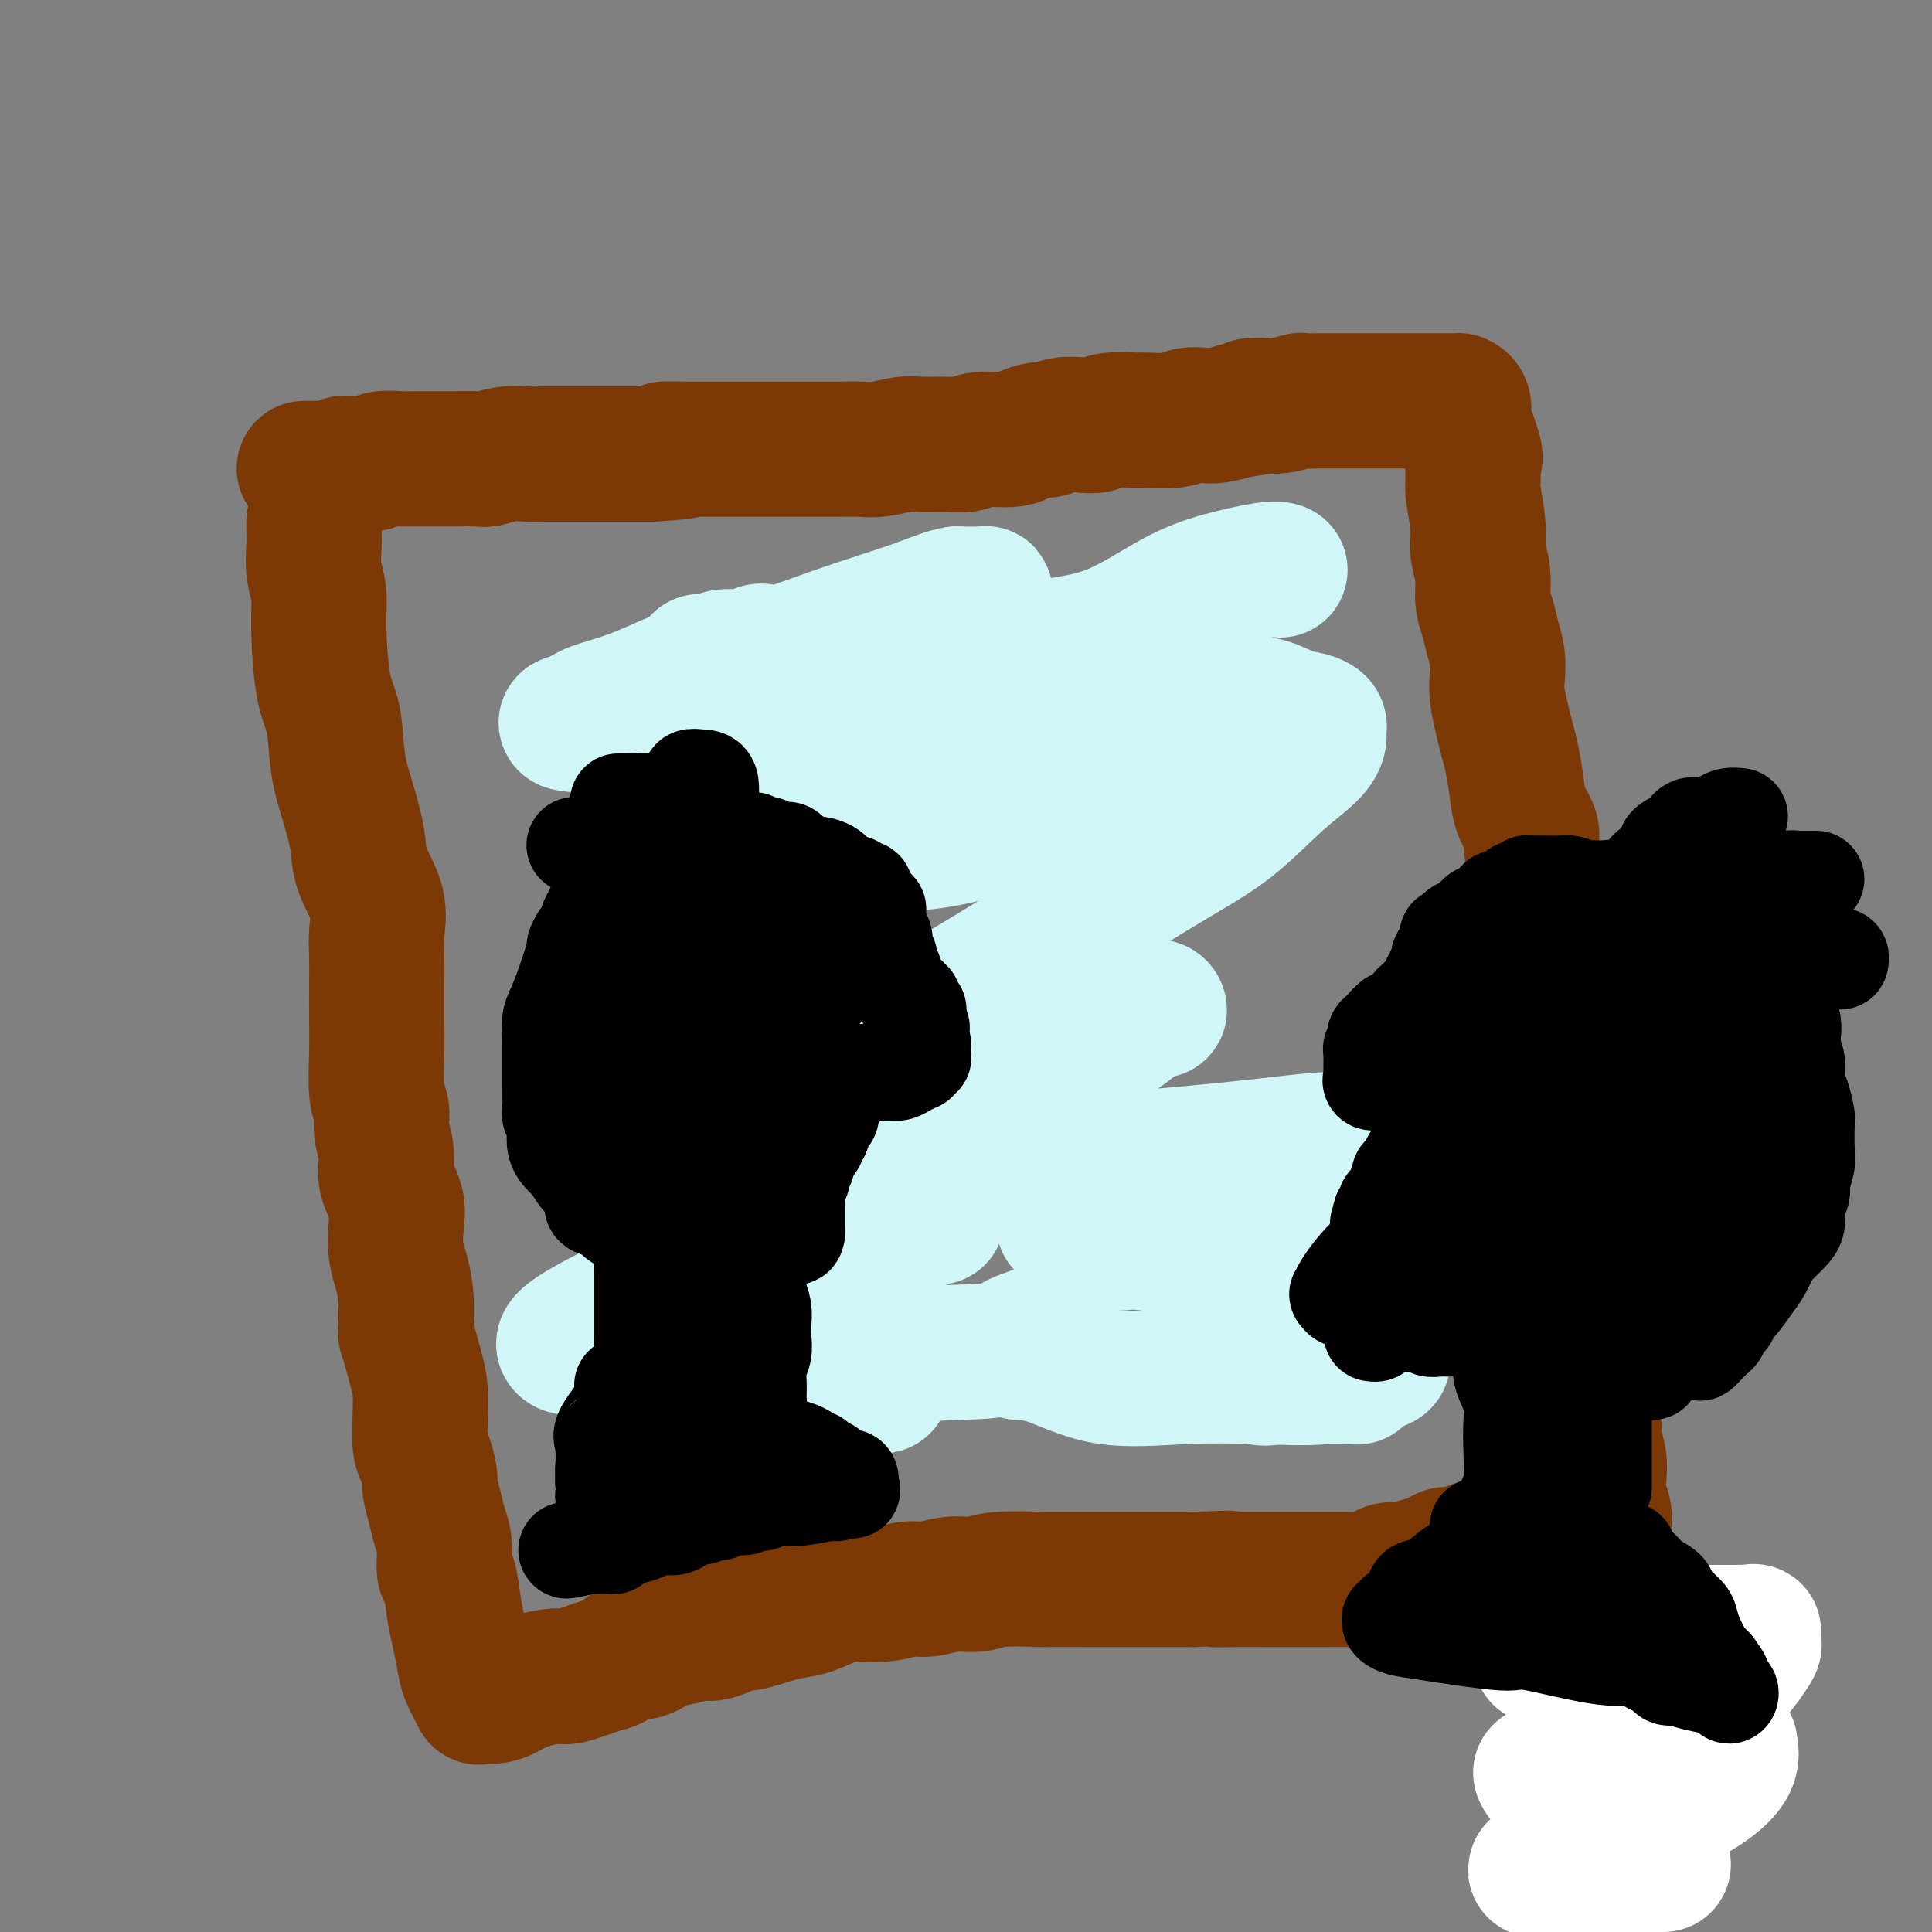 <svg viewBox='0 0 400 400' version='1.1' xmlns='http://www.w3.org/2000/svg' xmlns:xlink='http://www.w3.org/1999/xlink'><rect x="0" y="0" width="400" height="400" fill="#808080" stroke="none"/><g fill='none' stroke='rgb(124,56,5)' stroke-width='28' stroke-linecap='round' stroke-linejoin='round'><path d='M63,97c0.310,0.001 0.619,0.001 1,0c0.381,-0.001 0.832,-0.004 1,0c0.168,0.004 0.052,0.015 0,0c-0.052,-0.015 -0.041,-0.057 1,0c1.041,0.057 3.112,0.212 4,0c0.888,-0.212 0.592,-0.793 1,-1c0.408,-0.207 1.521,-0.041 2,0c0.479,0.041 0.326,-0.041 1,0c0.674,0.041 2.175,0.207 3,0c0.825,-0.207 0.974,-0.788 2,-1c1.026,-0.212 2.928,-0.057 4,0c1.072,0.057 1.314,0.015 2,0c0.686,-0.015 1.817,-0.003 3,0c1.183,0.003 2.420,-0.003 3,0c0.580,0.003 0.503,0.015 2,0c1.497,-0.015 4.567,-0.057 6,0c1.433,0.057 1.229,0.211 2,0c0.771,-0.211 2.517,-0.789 4,-1c1.483,-0.211 2.704,-0.057 4,0c1.296,0.057 2.667,0.015 4,0c1.333,-0.015 2.628,-0.004 4,0c1.372,0.004 2.821,0.001 4,0c1.179,-0.001 2.089,-0.000 3,0c0.911,0.000 1.822,0.000 3,0c1.178,-0.000 2.622,-0.000 4,0c1.378,0.000 2.689,0.000 4,0'/><path d='M135,94c11.609,-0.691 4.632,-0.917 3,-1c-1.632,-0.083 2.080,-0.022 4,0c1.920,0.022 2.049,0.006 3,0c0.951,-0.006 2.725,-0.002 5,0c2.275,0.002 5.052,0.001 7,0c1.948,-0.001 3.066,-0.000 5,0c1.934,0.000 4.683,0.001 6,0c1.317,-0.001 1.202,-0.004 2,0c0.798,0.004 2.508,0.015 4,0c1.492,-0.015 2.765,-0.057 4,0c1.235,0.057 2.432,0.212 4,0c1.568,-0.212 3.508,-0.793 5,-1c1.492,-0.207 2.535,-0.041 4,0c1.465,0.041 3.350,-0.044 5,0c1.650,0.044 3.065,0.218 4,0c0.935,-0.218 1.391,-0.828 3,-1c1.609,-0.172 4.373,0.094 6,0c1.627,-0.094 2.119,-0.547 3,-1c0.881,-0.453 2.151,-0.905 3,-1c0.849,-0.095 1.278,0.167 2,0c0.722,-0.167 1.739,-0.763 3,-1c1.261,-0.237 2.767,-0.116 4,0c1.233,0.116 2.193,0.228 3,0c0.807,-0.228 1.461,-0.797 3,-1c1.539,-0.203 3.963,-0.041 5,0c1.037,0.041 0.689,-0.041 2,0c1.311,0.041 4.282,0.204 6,0c1.718,-0.204 2.182,-0.776 3,-1c0.818,-0.224 1.989,-0.099 3,0c1.011,0.099 1.860,0.171 3,0c1.140,-0.171 2.570,-0.586 4,-1'/><path d='M256,85c9.269,-1.305 4.442,-1.068 3,-1c-1.442,0.068 0.500,-0.034 2,0c1.500,0.034 2.556,0.205 4,0c1.444,-0.205 3.275,-0.787 4,-1c0.725,-0.213 0.343,-0.057 1,0c0.657,0.057 2.354,0.015 3,0c0.646,-0.015 0.242,-0.004 1,0c0.758,0.004 2.678,0.001 4,0c1.322,-0.001 2.045,-0.000 3,0c0.955,0.000 2.140,0.000 3,0c0.860,-0.000 1.394,-0.000 2,0c0.606,0.000 1.283,0.000 2,0c0.717,-0.000 1.475,-0.000 2,0c0.525,0.000 0.817,0.000 1,0c0.183,-0.000 0.258,-0.000 1,0c0.742,0.000 2.150,0.000 3,0c0.850,-0.000 1.141,-0.000 2,0c0.859,0.000 2.287,0.001 3,0c0.713,-0.001 0.712,-0.006 1,0c0.288,0.006 0.865,0.021 1,0c0.135,-0.021 -0.171,-0.077 0,0c0.171,0.077 0.819,0.289 1,1c0.181,0.711 -0.105,1.922 0,3c0.105,1.078 0.601,2.022 1,3c0.399,0.978 0.699,1.989 1,3'/><path d='M305,93c0.769,2.067 0.191,2.236 0,3c-0.191,0.764 0.005,2.125 0,3c-0.005,0.875 -0.212,1.266 0,3c0.212,1.734 0.845,4.813 1,7c0.155,2.187 -0.166,3.484 0,5c0.166,1.516 0.819,3.251 1,5c0.181,1.749 -0.109,3.510 0,5c0.109,1.490 0.617,2.708 1,4c0.383,1.292 0.642,2.659 1,4c0.358,1.341 0.817,2.655 1,4c0.183,1.345 0.090,2.721 0,4c-0.090,1.279 -0.179,2.463 0,4c0.179,1.537 0.624,3.429 1,5c0.376,1.571 0.683,2.823 1,4c0.317,1.177 0.644,2.281 1,4c0.356,1.719 0.740,4.053 1,6c0.260,1.947 0.396,3.508 1,5c0.604,1.492 1.678,2.915 2,4c0.322,1.085 -0.106,1.831 0,3c0.106,1.169 0.747,2.762 1,4c0.253,1.238 0.119,2.120 0,3c-0.119,0.880 -0.224,1.758 0,3c0.224,1.242 0.777,2.848 1,4c0.223,1.152 0.115,1.848 0,3c-0.115,1.152 -0.237,2.758 0,4c0.237,1.242 0.834,2.120 1,4c0.166,1.880 -0.099,4.761 0,6c0.099,1.239 0.563,0.837 1,2c0.437,1.163 0.849,3.890 1,6c0.151,2.110 0.043,3.603 0,5c-0.043,1.397 -0.022,2.699 0,4'/><path d='M322,223c2.852,20.797 1.481,7.791 1,4c-0.481,-3.791 -0.072,1.633 0,4c0.072,2.367 -0.192,1.675 0,3c0.192,1.325 0.840,4.666 1,6c0.160,1.334 -0.168,0.661 0,1c0.168,0.339 0.834,1.690 1,3c0.166,1.310 -0.167,2.580 0,4c0.167,1.420 0.833,2.991 1,4c0.167,1.009 -0.167,1.456 0,3c0.167,1.544 0.833,4.187 1,6c0.167,1.813 -0.166,2.798 0,4c0.166,1.202 0.829,2.621 1,4c0.171,1.379 -0.151,2.717 0,4c0.151,1.283 0.777,2.511 1,4c0.223,1.489 0.045,3.241 0,5c-0.045,1.759 0.044,3.527 0,5c-0.044,1.473 -0.222,2.651 0,4c0.222,1.349 0.843,2.868 1,4c0.157,1.132 -0.150,1.878 0,3c0.150,1.122 0.758,2.621 1,4c0.242,1.379 0.116,2.639 0,4c-0.116,1.361 -0.224,2.822 0,4c0.224,1.178 0.781,2.073 1,3c0.219,0.927 0.100,1.887 0,3c-0.100,1.113 -0.182,2.378 0,4c0.182,1.622 0.626,3.601 1,5c0.374,1.399 0.678,2.217 1,3c0.322,0.783 0.664,1.529 1,3c0.336,1.471 0.667,3.665 1,5c0.333,1.335 0.666,1.810 1,3c0.334,1.190 0.667,3.095 1,5'/><path d='M338,344c1.111,4.240 0.890,2.838 1,4c0.110,1.162 0.552,4.886 1,7c0.448,2.114 0.904,2.618 1,5c0.096,2.382 -0.166,6.641 0,9c0.166,2.359 0.762,2.817 1,3c0.238,0.183 0.119,0.092 0,0'/><path d='M65,108c-0.008,0.626 -0.017,1.251 0,2c0.017,0.749 0.059,1.620 0,3c-0.059,1.380 -0.219,3.267 0,5c0.219,1.733 0.817,3.311 1,5c0.183,1.689 -0.051,3.487 0,7c0.051,3.513 0.385,8.739 1,12c0.615,3.261 1.510,4.558 2,7c0.490,2.442 0.573,6.031 1,9c0.427,2.969 1.196,5.318 2,8c0.804,2.682 1.641,5.696 2,8c0.359,2.304 0.240,3.899 1,6c0.760,2.101 2.400,4.710 3,7c0.600,2.290 0.161,4.261 0,6c-0.161,1.739 -0.044,3.246 0,5c0.044,1.754 0.016,3.757 0,6c-0.016,2.243 -0.020,4.728 0,7c0.020,2.272 0.062,4.333 0,7c-0.062,2.667 -0.229,5.941 0,8c0.229,2.059 0.853,2.903 1,4c0.147,1.097 -0.185,2.448 0,4c0.185,1.552 0.886,3.304 1,5c0.114,1.696 -0.359,3.337 0,5c0.359,1.663 1.550,3.347 2,5c0.450,1.653 0.159,3.274 0,5c-0.159,1.726 -0.187,3.555 0,5c0.187,1.445 0.589,2.504 1,4c0.411,1.496 0.832,3.427 1,5c0.168,1.573 0.084,2.786 0,4'/><path d='M84,272c0.823,7.663 -0.120,3.821 0,4c0.120,0.179 1.303,4.377 2,7c0.697,2.623 0.909,3.669 1,5c0.091,1.331 0.062,2.946 0,5c-0.062,2.054 -0.157,4.548 0,6c0.157,1.452 0.567,1.862 1,3c0.433,1.138 0.891,3.005 1,4c0.109,0.995 -0.129,1.118 0,2c0.129,0.882 0.626,2.522 1,4c0.374,1.478 0.625,2.793 1,4c0.375,1.207 0.874,2.306 1,4c0.126,1.694 -0.121,3.983 0,5c0.121,1.017 0.608,0.763 1,2c0.392,1.237 0.687,3.964 1,6c0.313,2.036 0.644,3.379 1,5c0.356,1.621 0.738,3.520 1,5c0.262,1.480 0.404,2.542 1,4c0.596,1.458 1.646,3.313 2,4c0.354,0.687 0.012,0.205 0,0c-0.012,-0.205 0.304,-0.132 1,0c0.696,0.132 1.770,0.323 3,0c1.230,-0.323 2.615,-1.162 4,-2'/><path d='M107,349c1.639,-0.467 1.737,-0.634 3,-1c1.263,-0.366 3.693,-0.929 5,-1c1.307,-0.071 1.493,0.351 3,0c1.507,-0.351 4.335,-1.474 6,-2c1.665,-0.526 2.167,-0.455 3,-1c0.833,-0.545 1.998,-1.705 3,-2c1.002,-0.295 1.840,0.277 3,0c1.160,-0.277 2.641,-1.403 4,-2c1.359,-0.597 2.597,-0.666 4,-1c1.403,-0.334 2.973,-0.934 4,-1c1.027,-0.066 1.512,0.401 3,0c1.488,-0.401 3.981,-1.669 5,-2c1.019,-0.331 0.566,0.275 2,0c1.434,-0.275 4.757,-1.432 7,-2c2.243,-0.568 3.408,-0.549 5,-1c1.592,-0.451 3.611,-1.374 5,-2c1.389,-0.626 2.148,-0.956 4,-1c1.852,-0.044 4.796,0.200 7,0c2.204,-0.200 3.670,-0.842 5,-1c1.330,-0.158 2.526,0.168 4,0c1.474,-0.168 3.225,-0.830 5,-1c1.775,-0.170 3.573,0.150 5,0c1.427,-0.150 2.481,-0.772 5,-1c2.519,-0.228 6.501,-0.061 8,0c1.499,0.061 0.514,0.016 2,0c1.486,-0.016 5.443,-0.004 8,0c2.557,0.004 3.713,0.001 5,0c1.287,-0.001 2.706,-0.000 4,0c1.294,0.000 2.464,0.000 4,0c1.536,-0.000 3.439,-0.000 5,0c1.561,0.000 2.781,0.000 4,0'/><path d='M247,327c11.942,-0.464 6.296,-0.124 5,0c-1.296,0.124 1.758,0.033 4,0c2.242,-0.033 3.670,-0.009 5,0c1.330,0.009 2.560,0.002 4,0c1.440,-0.002 3.088,0.000 5,0c1.912,-0.000 4.088,-0.003 5,0c0.912,0.003 0.560,0.011 1,0c0.440,-0.011 1.672,-0.040 3,0c1.328,0.040 2.750,0.150 4,0c1.250,-0.150 2.326,-0.560 3,-1c0.674,-0.440 0.947,-0.910 2,-1c1.053,-0.090 2.886,0.201 4,0c1.114,-0.201 1.508,-0.894 2,-1c0.492,-0.106 1.080,0.374 2,0c0.920,-0.374 2.172,-1.603 3,-2c0.828,-0.397 1.233,0.038 2,0c0.767,-0.038 1.897,-0.550 3,-1c1.103,-0.450 2.178,-0.838 3,-1c0.822,-0.162 1.390,-0.099 2,0c0.610,0.099 1.263,0.233 2,0c0.737,-0.233 1.559,-0.833 2,-1c0.441,-0.167 0.502,0.099 1,0c0.498,-0.099 1.432,-0.562 2,-1c0.568,-0.438 0.769,-0.849 1,-1c0.231,-0.151 0.493,-0.040 1,0c0.507,0.040 1.260,0.011 2,0c0.740,-0.011 1.469,-0.003 2,0c0.531,0.003 0.866,0.001 1,0c0.134,-0.001 0.067,-0.000 0,0'/></g>
<g fill='none' stroke='rgb(255,255,255)' stroke-width='28' stroke-linecap='round' stroke-linejoin='round'><path d='M319,343c-0.294,-0.449 -0.589,-0.898 0,-1c0.589,-0.102 2.060,0.145 3,0c0.940,-0.145 1.347,-0.680 2,-1c0.653,-0.320 1.550,-0.426 3,-1c1.450,-0.574 3.453,-1.618 6,-2c2.547,-0.382 5.639,-0.102 8,0c2.361,0.102 3.992,0.025 7,0c3.008,-0.025 7.394,0.000 10,0c2.606,-0.000 3.432,-0.027 4,0c0.568,0.027 0.879,0.107 1,0c0.121,-0.107 0.054,-0.402 0,0c-0.054,0.402 -0.094,1.499 0,2c0.094,0.501 0.322,0.404 0,1c-0.322,0.596 -1.194,1.885 -2,3c-0.806,1.115 -1.546,2.056 -3,3c-1.454,0.944 -3.623,1.891 -5,3c-1.377,1.109 -1.964,2.381 -5,4c-3.036,1.619 -8.521,3.586 -12,5c-3.479,1.414 -4.952,2.274 -7,3c-2.048,0.726 -4.673,1.318 -6,2c-1.327,0.682 -1.357,1.453 -2,2c-0.643,0.547 -1.898,0.871 -2,1c-0.102,0.129 0.949,0.065 2,0'/><path d='M321,367c-3.862,1.878 -0.019,0.072 3,-1c3.019,-1.072 5.212,-1.411 8,-2c2.788,-0.589 6.172,-1.429 9,-2c2.828,-0.571 5.101,-0.874 8,-1c2.899,-0.126 6.423,-0.074 8,0c1.577,0.074 1.205,0.171 1,0c-0.205,-0.171 -0.245,-0.608 0,0c0.245,0.608 0.774,2.263 0,4c-0.774,1.737 -2.851,3.558 -5,5c-2.149,1.442 -4.369,2.505 -7,4c-2.631,1.495 -5.672,3.421 -9,5c-3.328,1.579 -6.944,2.812 -10,4c-3.056,1.188 -5.553,2.332 -7,3c-1.447,0.668 -1.844,0.858 -2,1c-0.156,0.142 -0.069,0.234 1,0c1.069,-0.234 3.122,-0.795 4,-1c0.878,-0.205 0.580,-0.055 1,0c0.420,0.055 1.557,0.015 3,0c1.443,-0.015 3.191,-0.004 5,0c1.809,0.004 3.679,0.001 6,0c2.321,-0.001 5.092,-0.000 6,0c0.908,0.000 -0.046,0.000 -1,0'/><path d='M343,386c3.071,-0.238 -0.750,-0.833 -4,0c-3.250,0.833 -5.929,3.095 -7,4c-1.071,0.905 -0.536,0.452 0,0'/></g>
<g fill='none' stroke='rgb(208,246,247)' stroke-width='28' stroke-linecap='round' stroke-linejoin='round'><path d='M265,118c-0.469,-0.157 -0.938,-0.314 -3,0c-2.062,0.314 -5.717,1.099 -9,2c-3.283,0.901 -6.194,1.919 -10,4c-3.806,2.081 -8.507,5.224 -13,7c-4.493,1.776 -8.779,2.185 -13,3c-4.221,0.815 -8.379,2.035 -12,3c-3.621,0.965 -6.706,1.673 -10,2c-3.294,0.327 -6.797,0.271 -10,1c-3.203,0.729 -6.107,2.241 -9,3c-2.893,0.759 -5.775,0.764 -8,1c-2.225,0.236 -3.794,0.704 -5,1c-1.206,0.296 -2.051,0.420 -3,1c-0.949,0.580 -2.003,1.616 -3,2c-0.997,0.384 -1.939,0.117 -3,0c-1.061,-0.117 -2.242,-0.083 -3,0c-0.758,0.083 -1.094,0.216 -1,0c0.094,-0.216 0.616,-0.779 1,-1c0.384,-0.221 0.628,-0.098 3,-1c2.372,-0.902 6.873,-2.828 11,-5c4.127,-2.172 7.881,-4.589 11,-6c3.119,-1.411 5.602,-1.817 8,-3c2.398,-1.183 4.709,-3.144 7,-4c2.291,-0.856 4.561,-0.608 6,-1c1.439,-0.392 2.046,-1.426 3,-2c0.954,-0.574 2.256,-0.690 3,-1c0.744,-0.310 0.931,-0.814 1,-1c0.069,-0.186 0.020,-0.053 -1,0c-1.020,0.053 -3.010,0.027 -5,0'/><path d='M198,123c-2.107,0.298 -4.874,1.544 -9,3c-4.126,1.456 -9.611,3.122 -15,5c-5.389,1.878 -10.681,3.968 -15,5c-4.319,1.032 -7.666,1.004 -10,1c-2.334,-0.004 -3.656,0.014 -4,0c-0.344,-0.014 0.289,-0.060 1,0c0.711,0.060 1.501,0.225 2,0c0.499,-0.225 0.707,-0.842 2,-1c1.293,-0.158 3.673,0.143 5,0c1.327,-0.143 1.603,-0.729 2,-1c0.397,-0.271 0.914,-0.228 1,0c0.086,0.228 -0.259,0.641 -1,1c-0.741,0.359 -1.876,0.663 -4,1c-2.124,0.337 -5.235,0.706 -9,2c-3.765,1.294 -8.183,3.513 -12,5c-3.817,1.487 -7.033,2.241 -9,3c-1.967,0.759 -2.684,1.523 -4,2c-1.316,0.477 -3.233,0.666 0,1c3.233,0.334 11.614,0.811 18,1c6.386,0.189 10.778,0.089 17,0c6.222,-0.089 14.276,-0.167 22,0c7.724,0.167 15.119,0.581 22,1c6.881,0.419 13.246,0.844 18,1c4.754,0.156 7.895,0.042 10,0c2.105,-0.042 3.173,-0.012 3,0c-0.173,0.012 -1.586,0.006 -3,0'/><path d='M226,153c-1.038,-0.022 -2.132,-0.077 -6,0c-3.868,0.077 -10.511,0.285 -15,0c-4.489,-0.285 -6.823,-1.063 -17,0c-10.177,1.063 -28.195,3.966 -35,5c-6.805,1.034 -2.396,0.200 -1,0c1.396,-0.200 -0.222,0.234 2,0c2.222,-0.234 8.285,-1.135 13,-2c4.715,-0.865 8.081,-1.693 13,-2c4.919,-0.307 11.392,-0.093 17,0c5.608,0.093 10.351,0.063 15,0c4.649,-0.063 9.205,-0.161 12,0c2.795,0.161 3.828,0.581 4,1c0.172,0.419 -0.516,0.839 0,1c0.516,0.161 2.236,0.065 0,1c-2.236,0.935 -8.430,2.902 -15,5c-6.570,2.098 -13.518,4.327 -19,6c-5.482,1.673 -9.499,2.788 -13,4c-3.501,1.212 -6.486,2.520 -8,3c-1.514,0.480 -1.556,0.134 -1,0c0.556,-0.134 1.710,-0.054 3,0c1.290,0.054 2.718,0.083 6,0c3.282,-0.083 8.420,-0.278 13,-1c4.580,-0.722 8.603,-1.972 13,-3c4.397,-1.028 9.167,-1.834 13,-3c3.833,-1.166 6.728,-2.692 9,-4c2.272,-1.308 3.921,-2.397 5,-3c1.079,-0.603 1.588,-0.718 2,-1c0.412,-0.282 0.726,-0.730 1,-1c0.274,-0.270 0.507,-0.363 1,-1c0.493,-0.637 1.247,-1.819 2,-3'/><path d='M240,155c3.539,-2.431 2.387,-2.010 3,-2c0.613,0.010 2.990,-0.392 4,-1c1.010,-0.608 0.652,-1.421 1,-2c0.348,-0.579 1.401,-0.925 2,-1c0.599,-0.075 0.742,0.120 1,0c0.258,-0.120 0.630,-0.556 1,-1c0.370,-0.444 0.738,-0.897 1,-1c0.262,-0.103 0.419,0.143 1,0c0.581,-0.143 1.585,-0.676 3,-1c1.415,-0.324 3.241,-0.438 5,0c1.759,0.438 3.452,1.427 5,2c1.548,0.573 2.951,0.730 4,1c1.049,0.270 1.743,0.654 2,1c0.257,0.346 0.078,0.654 0,1c-0.078,0.346 -0.056,0.730 0,1c0.056,0.270 0.145,0.427 0,1c-0.145,0.573 -0.522,1.563 -2,3c-1.478,1.437 -4.055,3.323 -7,6c-2.945,2.677 -6.257,6.147 -10,9c-3.743,2.853 -7.917,5.088 -16,10c-8.083,4.912 -20.075,12.500 -29,18c-8.925,5.500 -14.781,8.914 -21,12c-6.219,3.086 -12.800,5.846 -17,8c-4.200,2.154 -6.020,3.701 -8,5c-1.980,1.299 -4.122,2.348 -5,3c-0.878,0.652 -0.493,0.907 0,1c0.493,0.093 1.094,0.025 2,0c0.906,-0.025 2.116,-0.007 4,0c1.884,0.007 4.442,0.004 7,0'/><path d='M171,228c9.486,-2.159 26.700,-8.055 36,-11c9.300,-2.945 10.686,-2.937 14,-4c3.314,-1.063 8.558,-3.195 12,-4c3.442,-0.805 5.083,-0.281 6,0c0.917,0.281 1.110,0.319 1,0c-0.110,-0.319 -0.522,-0.994 -2,0c-1.478,0.994 -4.022,3.657 -8,6c-3.978,2.343 -9.390,4.365 -14,7c-4.610,2.635 -8.416,5.883 -12,9c-3.584,3.117 -6.944,6.102 -9,8c-2.056,1.898 -2.808,2.710 -3,3c-0.192,0.290 0.177,0.060 1,0c0.823,-0.060 2.100,0.051 6,0c3.900,-0.051 10.421,-0.263 21,-1c10.579,-0.737 25.214,-1.997 35,-3c9.786,-1.003 14.724,-1.747 19,-2c4.276,-0.253 7.891,-0.013 10,0c2.109,0.013 2.712,-0.199 3,0c0.288,0.199 0.259,0.809 0,1c-0.259,0.191 -0.750,-0.036 -4,1c-3.250,1.036 -9.260,3.334 -16,5c-6.740,1.666 -14.210,2.700 -21,4c-6.790,1.300 -12.902,2.867 -17,4c-4.098,1.133 -6.183,1.830 -7,2c-0.817,0.170 -0.365,-0.189 -1,0c-0.635,0.189 -2.356,0.927 3,0c5.356,-0.927 17.788,-3.519 26,-5c8.212,-1.481 12.203,-1.852 16,-2c3.797,-0.148 7.398,-0.074 11,0'/><path d='M277,246c9.342,-1.088 5.196,-0.309 5,0c-0.196,0.309 3.557,0.146 -1,1c-4.557,0.854 -17.424,2.725 -26,4c-8.576,1.275 -12.859,1.955 -16,3c-3.141,1.045 -5.138,2.454 -6,3c-0.862,0.546 -0.590,0.227 -1,0c-0.410,-0.227 -1.504,-0.363 2,0c3.504,0.363 11.605,1.226 18,2c6.395,0.774 11.083,1.459 14,2c2.917,0.541 4.064,0.937 5,1c0.936,0.063 1.659,-0.207 2,0c0.341,0.207 0.298,0.890 0,1c-0.298,0.110 -0.850,-0.352 -3,0c-2.150,0.352 -5.899,1.517 -9,3c-3.101,1.483 -5.554,3.283 -7,5c-1.446,1.717 -1.886,3.350 -3,5c-1.114,1.650 -2.901,3.318 -1,5c1.901,1.682 7.490,3.380 10,4c2.510,0.620 1.941,0.163 5,0c3.059,-0.163 9.746,-0.033 13,0c3.254,0.033 3.073,-0.033 3,0c-0.073,0.033 -0.040,0.163 0,0c0.040,-0.163 0.088,-0.621 0,-1c-0.088,-0.379 -0.311,-0.680 0,-1c0.311,-0.320 1.155,-0.660 2,-1'/><path d='M283,282c0.713,-0.676 1.495,-0.867 2,-1c0.505,-0.133 0.733,-0.207 1,0c0.267,0.207 0.572,0.695 0,1c-0.572,0.305 -2.020,0.425 -4,1c-1.980,0.575 -4.492,1.604 -8,2c-3.508,0.396 -8.012,0.160 -13,0c-4.988,-0.160 -10.461,-0.242 -16,0c-5.539,0.242 -11.146,0.808 -16,0c-4.854,-0.808 -8.956,-2.990 -12,-4c-3.044,-1.010 -5.029,-0.849 -6,-1c-0.971,-0.151 -0.926,-0.614 -1,-1c-0.074,-0.386 -0.267,-0.695 0,-1c0.267,-0.305 0.994,-0.607 2,-1c1.006,-0.393 2.290,-0.876 3,-1c0.710,-0.124 0.846,0.112 1,0c0.154,-0.112 0.326,-0.573 -1,0c-1.326,0.573 -4.151,2.181 -7,3c-2.849,0.819 -5.724,0.849 -10,1c-4.276,0.151 -9.953,0.422 -15,1c-5.047,0.578 -9.462,1.464 -13,2c-3.538,0.536 -6.197,0.721 -8,1c-1.803,0.279 -2.751,0.650 -3,1c-0.249,0.350 0.200,0.679 0,1c-0.200,0.321 -1.051,0.636 1,1c2.051,0.364 7.003,0.778 10,1c2.997,0.222 4.038,0.252 6,0c1.962,-0.252 4.846,-0.786 6,-1c1.154,-0.214 0.577,-0.107 0,0'/><path d='M185,278c-3.219,0.423 -6.438,0.847 -9,1c-2.562,0.153 -4.466,0.036 -9,0c-4.534,-0.036 -11.696,0.008 -19,0c-7.304,-0.008 -14.750,-0.068 -20,0c-5.250,0.068 -8.304,0.263 -10,0c-1.696,-0.263 -2.034,-0.982 1,-3c3.034,-2.018 9.440,-5.333 16,-8c6.560,-2.667 13.274,-4.687 20,-7c6.726,-2.313 13.462,-4.921 19,-6c5.538,-1.079 9.876,-0.629 13,-1c3.124,-0.371 5.033,-1.561 6,-2c0.967,-0.439 0.990,-0.125 1,0c0.010,0.125 0.005,0.063 0,0'/></g>
<g fill='none' stroke='rgb(0,0,0)' stroke-width='20' stroke-linecap='round' stroke-linejoin='round'><path d='M300,275c-0.372,0.008 -0.744,0.016 -1,0c-0.256,-0.016 -0.396,-0.057 -1,0c-0.604,0.057 -1.672,0.211 -2,0c-0.328,-0.211 0.085,-0.789 0,-1c-0.085,-0.211 -0.667,-0.057 -1,0c-0.333,0.057 -0.418,0.015 -1,0c-0.582,-0.015 -1.662,-0.004 -2,0c-0.338,0.004 0.064,0.001 0,0c-0.064,-0.001 -0.596,-0.000 -1,0c-0.404,0.000 -0.682,0.000 -1,0c-0.318,-0.000 -0.676,0.000 -1,0c-0.324,-0.000 -0.612,-0.001 -1,0c-0.388,0.001 -0.875,0.003 -1,0c-0.125,-0.003 0.111,-0.011 0,0c-0.111,0.011 -0.569,0.041 -1,0c-0.431,-0.041 -0.834,-0.155 -1,0c-0.166,0.155 -0.096,0.578 0,1c0.096,0.422 0.218,0.845 0,1c-0.218,0.155 -0.777,0.044 -1,0c-0.223,-0.044 -0.112,-0.022 0,0'/><path d='M332,184c0.055,-0.002 0.110,-0.004 0,0c-0.110,0.004 -0.384,0.015 -1,0c-0.616,-0.015 -1.572,-0.057 -2,0c-0.428,0.057 -0.328,0.211 -1,0c-0.672,-0.211 -2.116,-0.788 -3,-1c-0.884,-0.212 -1.206,-0.058 -2,0c-0.794,0.058 -2.058,0.019 -3,0c-0.942,-0.019 -1.562,-0.020 -2,0c-0.438,0.020 -0.695,0.061 -1,0c-0.305,-0.061 -0.658,-0.222 -1,0c-0.342,0.222 -0.674,0.829 -1,1c-0.326,0.171 -0.648,-0.094 -1,0c-0.352,0.094 -0.735,0.546 -1,1c-0.265,0.454 -0.414,0.909 -1,1c-0.586,0.091 -1.610,-0.182 -2,0c-0.390,0.182 -0.146,0.820 0,1c0.146,0.180 0.194,-0.096 0,0c-0.194,0.096 -0.631,0.566 -1,1c-0.369,0.434 -0.672,0.832 -1,1c-0.328,0.168 -0.683,0.105 -1,0c-0.317,-0.105 -0.596,-0.253 -1,0c-0.404,0.253 -0.934,0.908 -1,1c-0.066,0.092 0.333,-0.377 0,0c-0.333,0.377 -1.397,1.602 -2,2c-0.603,0.398 -0.744,-0.029 -1,0c-0.256,0.029 -0.628,0.515 -1,1'/><path d='M301,193c-2.492,1.499 -0.723,0.247 0,0c0.723,-0.247 0.400,0.511 0,1c-0.400,0.489 -0.877,0.707 -1,1c-0.123,0.293 0.107,0.659 0,1c-0.107,0.341 -0.551,0.656 -1,1c-0.449,0.344 -0.904,0.718 -1,1c-0.096,0.282 0.166,0.471 0,1c-0.166,0.529 -0.762,1.399 -1,2c-0.238,0.601 -0.119,0.935 0,1c0.119,0.065 0.239,-0.137 0,0c-0.239,0.137 -0.837,0.614 -1,1c-0.163,0.386 0.110,0.681 0,1c-0.110,0.319 -0.603,0.663 -1,1c-0.397,0.337 -0.698,0.669 -1,1c-0.302,0.331 -0.606,0.662 -1,1c-0.394,0.338 -0.879,0.683 -1,1c-0.121,0.317 0.121,0.606 0,1c-0.121,0.394 -0.606,0.894 -1,1c-0.394,0.106 -0.697,-0.182 -1,0c-0.303,0.182 -0.607,0.832 -1,1c-0.393,0.168 -0.875,-0.147 -1,0c-0.125,0.147 0.107,0.756 0,1c-0.107,0.244 -0.554,0.122 -1,0'/><path d='M287,212c-2.045,3.122 -0.156,1.428 0,1c0.156,-0.428 -1.421,0.411 -2,1c-0.579,0.589 -0.159,0.928 0,1c0.159,0.072 0.057,-0.121 0,0c-0.057,0.121 -0.068,0.558 0,1c0.068,0.442 0.214,0.891 0,1c-0.214,0.109 -0.790,-0.122 -1,0c-0.210,0.122 -0.056,0.596 0,1c0.056,0.404 0.013,0.739 0,1c-0.013,0.261 0.003,0.448 0,1c-0.003,0.552 -0.026,1.469 0,2c0.026,0.531 0.101,0.677 0,1c-0.101,0.323 -0.378,0.822 0,1c0.378,0.178 1.411,0.034 2,0c0.589,-0.034 0.735,0.044 1,0c0.265,-0.044 0.648,-0.208 1,0c0.352,0.208 0.672,0.787 1,1c0.328,0.213 0.662,0.060 1,0c0.338,-0.060 0.678,-0.026 1,0c0.322,0.026 0.625,0.046 1,0c0.375,-0.046 0.821,-0.156 1,0c0.179,0.156 0.089,0.578 0,1'/><path d='M293,226c1.327,0.930 0.145,1.754 0,2c-0.145,0.246 0.746,-0.085 1,0c0.254,0.085 -0.128,0.585 0,1c0.128,0.415 0.766,0.745 1,1c0.234,0.255 0.063,0.437 0,1c-0.063,0.563 -0.020,1.508 0,2c0.020,0.492 0.017,0.531 0,1c-0.017,0.469 -0.047,1.368 0,2c0.047,0.632 0.170,0.996 0,1c-0.170,0.004 -0.635,-0.354 -1,0c-0.365,0.354 -0.632,1.418 -1,2c-0.368,0.582 -0.838,0.681 -1,1c-0.162,0.319 -0.015,0.859 0,1c0.015,0.141 -0.100,-0.117 0,0c0.100,0.117 0.415,0.610 0,1c-0.415,0.390 -1.562,0.678 -2,1c-0.438,0.322 -0.169,0.678 0,1c0.169,0.322 0.237,0.611 0,1c-0.237,0.389 -0.781,0.879 -1,1c-0.219,0.121 -0.115,-0.126 0,0c0.115,0.126 0.241,0.626 0,1c-0.241,0.374 -0.848,0.621 -1,1c-0.152,0.379 0.152,0.889 0,1c-0.152,0.111 -0.759,-0.177 -1,0c-0.241,0.177 -0.116,0.821 0,1c0.116,0.179 0.224,-0.106 0,0c-0.224,0.106 -0.778,0.602 -1,1c-0.222,0.398 -0.111,0.699 0,1'/><path d='M286,252c-1.393,2.659 -0.376,1.307 0,1c0.376,-0.307 0.112,0.432 0,1c-0.112,0.568 -0.071,0.964 0,1c0.071,0.036 0.172,-0.287 0,0c-0.172,0.287 -0.617,1.186 -1,2c-0.383,0.814 -0.705,1.543 -1,2c-0.295,0.457 -0.563,0.643 -1,1c-0.437,0.357 -1.043,0.884 -2,2c-0.957,1.116 -2.265,2.819 -3,4c-0.735,1.181 -0.899,1.840 -1,2c-0.101,0.160 -0.141,-0.177 0,0c0.141,0.177 0.464,0.870 1,1c0.536,0.130 1.286,-0.301 2,0c0.714,0.301 1.391,1.334 3,2c1.609,0.666 4.149,0.966 6,1c1.851,0.034 3.012,-0.197 4,0c0.988,0.197 1.804,0.823 3,1c1.196,0.177 2.771,-0.093 4,0c1.229,0.093 2.113,0.551 3,1c0.887,0.449 1.777,0.890 2,1c0.223,0.110 -0.222,-0.111 0,0c0.222,0.111 1.111,0.556 2,1'/><path d='M307,276c4.639,1.099 1.737,0.346 1,0c-0.737,-0.346 0.691,-0.286 2,0c1.309,0.286 2.500,0.797 3,1c0.500,0.203 0.310,0.096 1,0c0.690,-0.096 2.260,-0.182 3,0c0.740,0.182 0.650,0.631 1,1c0.350,0.369 1.139,0.658 2,1c0.861,0.342 1.795,0.736 3,1c1.205,0.264 2.680,0.396 4,1c1.320,0.604 2.483,1.678 4,2c1.517,0.322 3.386,-0.110 5,0c1.614,0.110 2.973,0.760 4,1c1.027,0.240 1.722,0.068 2,0c0.278,-0.068 0.139,-0.034 0,0'/><path d='M333,184c0.292,-0.120 0.584,-0.240 1,0c0.416,0.240 0.955,0.838 2,1c1.045,0.162 2.595,-0.114 4,0c1.405,0.114 2.666,0.616 5,1c2.334,0.384 5.742,0.649 8,1c2.258,0.351 3.366,0.788 5,2c1.634,1.212 3.794,3.199 5,4c1.206,0.801 1.459,0.415 2,1c0.541,0.585 1.370,2.141 2,3c0.630,0.859 1.063,1.023 1,2c-0.063,0.977 -0.620,2.769 0,5c0.620,2.231 2.418,4.903 3,7c0.582,2.097 -0.050,3.620 0,5c0.050,1.380 0.784,2.618 1,4c0.216,1.382 -0.086,2.909 0,4c0.086,1.091 0.560,1.746 1,3c0.440,1.254 0.846,3.106 1,4c0.154,0.894 0.056,0.830 0,2c-0.056,1.170 -0.071,3.574 0,5c0.071,1.426 0.229,1.874 0,3c-0.229,1.126 -0.846,2.931 -1,4c-0.154,1.069 0.155,1.403 0,2c-0.155,0.597 -0.775,1.458 -1,2c-0.225,0.542 -0.055,0.767 0,1c0.055,0.233 -0.006,0.475 0,1c0.006,0.525 0.079,1.334 0,2c-0.079,0.666 -0.308,1.190 -1,2c-0.692,0.810 -1.846,1.905 -3,3'/><path d='M368,258c-0.746,0.791 -0.610,0.267 -1,1c-0.390,0.733 -1.305,2.721 -2,4c-0.695,1.279 -1.170,1.847 -2,3c-0.830,1.153 -2.015,2.890 -3,4c-0.985,1.110 -1.769,1.593 -2,2c-0.231,0.407 0.093,0.739 0,1c-0.093,0.261 -0.602,0.451 -1,1c-0.398,0.549 -0.685,1.458 -1,2c-0.315,0.542 -0.659,0.718 -1,1c-0.341,0.282 -0.679,0.670 -1,1c-0.321,0.330 -0.626,0.602 -1,1c-0.374,0.398 -0.818,0.923 -1,1c-0.182,0.077 -0.101,-0.292 0,-1c0.101,-0.708 0.223,-1.753 0,-3c-0.223,-1.247 -0.791,-2.695 -1,-4c-0.209,-1.305 -0.058,-2.468 0,-4c0.058,-1.532 0.021,-3.435 0,-5c-0.021,-1.565 -0.028,-2.792 0,-4c0.028,-1.208 0.091,-2.397 0,-4c-0.091,-1.603 -0.337,-3.619 0,-5c0.337,-1.381 1.256,-2.128 2,-4c0.744,-1.872 1.313,-4.870 2,-7c0.687,-2.130 1.490,-3.394 2,-5c0.510,-1.606 0.725,-3.555 1,-5c0.275,-1.445 0.610,-2.387 1,-3c0.390,-0.613 0.836,-0.896 1,-2c0.164,-1.104 0.047,-3.030 0,-4c-0.047,-0.970 -0.023,-0.985 0,-1'/><path d='M360,219c1.405,-5.682 0.416,-4.388 0,-4c-0.416,0.388 -0.261,-0.130 0,-1c0.261,-0.870 0.627,-2.092 0,-3c-0.627,-0.908 -2.248,-1.503 -3,-2c-0.752,-0.497 -0.634,-0.897 -1,-1c-0.366,-0.103 -1.216,0.089 -2,0c-0.784,-0.089 -1.503,-0.460 -3,0c-1.497,0.460 -3.772,1.749 -5,3c-1.228,1.251 -1.408,2.462 -2,4c-0.592,1.538 -1.594,3.404 -3,5c-1.406,1.596 -3.214,2.924 -4,5c-0.786,2.076 -0.548,4.900 -1,7c-0.452,2.100 -1.593,3.475 -2,5c-0.407,1.525 -0.078,3.199 0,5c0.078,1.801 -0.094,3.727 0,5c0.094,1.273 0.454,1.892 0,3c-0.454,1.108 -1.722,2.703 -2,4c-0.278,1.297 0.434,2.295 0,3c-0.434,0.705 -2.015,1.117 -3,2c-0.985,0.883 -1.373,2.237 -2,3c-0.627,0.763 -1.491,0.936 -2,1c-0.509,0.064 -0.661,0.019 -1,0c-0.339,-0.019 -0.865,-0.013 -1,0c-0.135,0.013 0.122,0.032 0,0c-0.122,-0.032 -0.622,-0.114 -1,0c-0.378,0.114 -0.634,0.426 -1,0c-0.366,-0.426 -0.840,-1.588 -1,-3c-0.160,-1.412 -0.005,-3.072 0,-5c0.005,-1.928 -0.142,-4.122 0,-6c0.142,-1.878 0.571,-3.439 1,-5'/><path d='M321,244c0.384,-3.180 0.844,-3.129 1,-3c0.156,0.129 0.006,0.335 0,0c-0.006,-0.335 0.130,-1.210 0,-1c-0.130,0.210 -0.528,1.506 -1,2c-0.472,0.494 -1.019,0.186 -2,1c-0.981,0.814 -2.395,2.749 -4,4c-1.605,1.251 -3.401,1.819 -5,3c-1.599,1.181 -3.002,2.975 -4,4c-0.998,1.025 -1.592,1.280 -2,2c-0.408,0.720 -0.631,1.905 -1,3c-0.369,1.095 -0.885,2.102 -1,3c-0.115,0.898 0.172,1.689 0,2c-0.172,0.311 -0.803,0.142 -1,0c-0.197,-0.142 0.038,-0.257 0,-1c-0.038,-0.743 -0.351,-2.115 -1,-3c-0.649,-0.885 -1.636,-1.285 -2,-2c-0.364,-0.715 -0.105,-1.745 0,-3c0.105,-1.255 0.056,-2.734 0,-4c-0.056,-1.266 -0.118,-2.319 0,-3c0.118,-0.681 0.416,-0.989 1,-2c0.584,-1.011 1.456,-2.725 2,-4c0.544,-1.275 0.762,-2.113 1,-3c0.238,-0.887 0.497,-1.825 1,-3c0.503,-1.175 1.252,-2.588 2,-4'/><path d='M305,232c1.660,-3.001 2.309,-2.503 3,-3c0.691,-0.497 1.425,-1.988 2,-3c0.575,-1.012 0.991,-1.544 1,-2c0.009,-0.456 -0.390,-0.835 0,-2c0.390,-1.165 1.569,-3.117 2,-4c0.431,-0.883 0.116,-0.698 0,-1c-0.116,-0.302 -0.031,-1.090 0,-2c0.031,-0.910 0.008,-1.942 0,-3c-0.008,-1.058 -0.003,-2.142 0,-3c0.003,-0.858 0.002,-1.491 0,-2c-0.002,-0.509 -0.004,-0.895 0,-1c0.004,-0.105 0.016,0.070 0,0c-0.016,-0.070 -0.060,-0.387 0,-1c0.060,-0.613 0.223,-1.523 1,-2c0.777,-0.477 2.168,-0.520 3,-1c0.832,-0.480 1.103,-1.397 2,-2c0.897,-0.603 2.418,-0.894 4,-1c1.582,-0.106 3.225,-0.028 5,0c1.775,0.028 3.682,0.008 5,0c1.318,-0.008 2.047,-0.002 3,0c0.953,0.002 2.129,0.001 3,0c0.871,-0.001 1.435,-0.000 2,0'/><path d='M341,199c2.825,-0.194 0.887,-0.678 1,0c0.113,0.678 2.277,2.517 3,3c0.723,0.483 0.007,-0.389 0,1c-0.007,1.389 0.697,5.038 1,7c0.303,1.962 0.204,2.238 0,3c-0.204,0.762 -0.514,2.009 -1,3c-0.486,0.991 -1.147,1.726 -2,3c-0.853,1.274 -1.898,3.086 -3,5c-1.102,1.914 -2.261,3.931 -4,6c-1.739,2.069 -4.059,4.189 -6,6c-1.941,1.811 -3.502,3.311 -5,5c-1.498,1.689 -2.931,3.566 -4,5c-1.069,1.434 -1.774,2.424 -2,4c-0.226,1.576 0.027,3.739 0,5c-0.027,1.261 -0.334,1.621 0,2c0.334,0.379 1.310,0.776 2,1c0.690,0.224 1.092,0.277 2,0c0.908,-0.277 2.320,-0.882 4,-3c1.680,-2.118 3.628,-5.750 5,-9c1.372,-3.250 2.167,-6.117 3,-9c0.833,-2.883 1.704,-5.781 2,-9c0.296,-3.219 0.016,-6.760 0,-9c-0.016,-2.240 0.230,-3.178 0,-4c-0.230,-0.822 -0.937,-1.526 -1,-2c-0.063,-0.474 0.518,-0.716 0,-1c-0.518,-0.284 -2.133,-0.609 -3,-1c-0.867,-0.391 -0.985,-0.847 -2,-1c-1.015,-0.153 -2.927,-0.003 -4,0c-1.073,0.003 -1.307,-0.142 -2,0c-0.693,0.142 -1.847,0.571 -3,1'/><path d='M322,211c-3.089,0.254 -3.813,1.388 -4,2c-0.187,0.612 0.161,0.703 0,1c-0.161,0.297 -0.831,0.802 -1,1c-0.169,0.198 0.163,0.090 0,0c-0.163,-0.090 -0.819,-0.161 -1,0c-0.181,0.161 0.115,0.555 0,1c-0.115,0.445 -0.641,0.940 -1,1c-0.359,0.060 -0.550,-0.315 -1,0c-0.450,0.315 -1.158,1.322 -2,2c-0.842,0.678 -1.818,1.028 -3,2c-1.182,0.972 -2.569,2.565 -3,3c-0.431,0.435 0.095,-0.289 0,-1c-0.095,-0.711 -0.811,-1.409 -1,-2c-0.189,-0.591 0.149,-1.076 0,-2c-0.149,-0.924 -0.786,-2.286 -1,-3c-0.214,-0.714 -0.007,-0.780 0,-1c0.007,-0.220 -0.187,-0.595 0,-1c0.187,-0.405 0.755,-0.841 1,-1c0.245,-0.159 0.168,-0.040 1,0c0.832,0.040 2.574,0.000 4,0c1.426,-0.000 2.538,0.038 4,0c1.462,-0.038 3.275,-0.154 5,0c1.725,0.154 3.363,0.577 5,1'/><path d='M324,214c4.221,0.489 5.275,1.212 6,2c0.725,0.788 1.123,1.641 2,2c0.877,0.359 2.235,0.225 3,2c0.765,1.775 0.939,5.460 1,7c0.061,1.540 0.010,0.935 0,2c-0.010,1.065 0.022,3.798 -1,6c-1.022,2.202 -3.096,3.871 -5,6c-1.904,2.129 -3.636,4.717 -5,7c-1.364,2.283 -2.361,4.261 -3,6c-0.639,1.739 -0.922,3.240 -1,4c-0.078,0.760 0.048,0.778 0,1c-0.048,0.222 -0.270,0.648 0,1c0.270,0.352 1.033,0.631 2,1c0.967,0.369 2.138,0.830 3,1c0.862,0.170 1.414,0.051 2,0c0.586,-0.051 1.204,-0.034 2,0c0.796,0.034 1.768,0.086 2,0c0.232,-0.086 -0.278,-0.308 0,-1c0.278,-0.692 1.344,-1.853 2,-3c0.656,-1.147 0.901,-2.279 1,-4c0.099,-1.721 0.051,-4.029 0,-6c-0.051,-1.971 -0.104,-3.604 0,-5c0.104,-1.396 0.364,-2.555 0,-4c-0.364,-1.445 -1.353,-3.174 -2,-4c-0.647,-0.826 -0.950,-0.747 -1,-1c-0.050,-0.253 0.155,-0.839 0,-1c-0.155,-0.161 -0.670,0.101 -1,0c-0.330,-0.101 -0.473,-0.566 -1,-1c-0.527,-0.434 -1.436,-0.838 -2,-1c-0.564,-0.162 -0.782,-0.081 -1,0'/><path d='M327,231c-1.245,-1.389 -0.358,-0.863 0,-1c0.358,-0.137 0.187,-0.939 0,-1c-0.187,-0.061 -0.390,0.618 -2,-1c-1.610,-1.618 -4.627,-5.535 -6,-7c-1.373,-1.465 -1.103,-0.479 -1,0c0.103,0.479 0.038,0.452 0,1c-0.038,0.548 -0.048,1.672 0,3c0.048,1.328 0.155,2.860 0,5c-0.155,2.140 -0.572,4.889 0,7c0.572,2.111 2.132,3.584 3,5c0.868,1.416 1.046,2.776 2,4c0.954,1.224 2.686,2.314 4,3c1.314,0.686 2.209,0.969 4,2c1.791,1.031 4.477,2.809 7,4c2.523,1.191 4.884,1.796 6,2c1.116,0.204 0.989,0.009 1,0c0.011,-0.009 0.161,0.168 1,0c0.839,-0.168 2.369,-0.681 3,-2c0.631,-1.319 0.365,-3.445 1,-5c0.635,-1.555 2.170,-2.538 3,-4c0.830,-1.462 0.954,-3.403 1,-5c0.046,-1.597 0.012,-2.851 0,-4c-0.012,-1.149 -0.003,-2.194 0,-4c0.003,-1.806 0.001,-4.373 0,-6c-0.001,-1.627 -0.000,-2.313 0,-3'/><path d='M354,224c0.131,-3.445 -0.040,-1.057 0,0c0.040,1.057 0.291,0.782 0,2c-0.291,1.218 -1.124,3.928 -2,6c-0.876,2.072 -1.796,3.505 -3,6c-1.204,2.495 -2.691,6.052 -4,9c-1.309,2.948 -2.441,5.286 -3,8c-0.559,2.714 -0.546,5.802 -1,8c-0.454,2.198 -1.375,3.506 -2,5c-0.625,1.494 -0.955,3.175 -1,4c-0.045,0.825 0.196,0.795 0,1c-0.196,0.205 -0.827,0.647 -1,1c-0.173,0.353 0.112,0.619 0,1c-0.112,0.381 -0.622,0.878 -1,1c-0.378,0.122 -0.623,-0.132 -1,0c-0.377,0.132 -0.886,0.651 -1,1c-0.114,0.349 0.166,0.530 0,1c-0.166,0.470 -0.776,1.229 -1,1c-0.224,-0.229 -0.060,-1.445 0,-2c0.060,-0.555 0.016,-0.447 0,-2c-0.016,-1.553 -0.004,-4.767 0,-7c0.004,-2.233 0.001,-3.486 0,-5c-0.001,-1.514 -0.000,-3.290 0,-4c0.000,-0.710 0.000,-0.355 0,0'/><path d='M336,189c-0.097,-0.115 -0.194,-0.230 0,-1c0.194,-0.770 0.680,-2.195 1,-3c0.320,-0.805 0.474,-0.991 1,-1c0.526,-0.009 1.425,0.160 2,0c0.575,-0.160 0.827,-0.648 1,-1c0.173,-0.352 0.266,-0.569 0,-1c-0.266,-0.431 -0.893,-1.076 0,-2c0.893,-0.924 3.306,-2.128 4,-3c0.694,-0.872 -0.330,-1.413 0,-2c0.330,-0.587 2.013,-1.219 3,-2c0.987,-0.781 1.277,-1.712 2,-2c0.723,-0.288 1.879,0.066 3,0c1.121,-0.066 2.208,-0.554 3,-1c0.792,-0.446 1.290,-0.851 2,-1c0.710,-0.149 1.631,-0.043 2,0c0.369,0.043 0.184,0.021 0,0'/><path d='M353,193c1.313,-1.403 2.626,-2.806 4,-4c1.374,-1.194 2.808,-2.180 4,-3c1.192,-0.820 2.140,-1.474 3,-2c0.860,-0.526 1.630,-0.926 2,-1c0.370,-0.074 0.340,0.176 1,0c0.660,-0.176 2.009,-0.779 3,-1c0.991,-0.221 1.625,-0.059 2,0c0.375,0.059 0.492,0.016 1,0c0.508,-0.016 1.406,-0.004 2,0c0.594,0.004 0.884,0.001 1,0c0.116,-0.001 0.058,-0.001 0,0'/><path d='M377,198c0.332,0.002 0.663,0.004 1,0c0.337,-0.004 0.679,-0.015 1,0c0.321,0.015 0.622,0.056 1,0c0.378,-0.056 0.832,-0.207 1,0c0.168,0.207 0.048,0.774 0,1c-0.048,0.226 -0.024,0.113 0,0'/><path d='M308,278c0.344,-0.286 0.688,-0.572 1,0c0.312,0.572 0.591,2.001 1,3c0.409,0.999 0.946,1.567 1,2c0.054,0.433 -0.377,0.731 0,2c0.377,1.269 1.561,3.510 2,5c0.439,1.490 0.131,2.228 0,4c-0.131,1.772 -0.087,4.578 0,7c0.087,2.422 0.216,4.460 0,6c-0.216,1.540 -0.776,2.583 -1,3c-0.224,0.417 -0.112,0.209 0,0'/><path d='M332,284c0.000,-0.177 0.000,-0.355 0,0c0.000,0.355 0.000,1.242 0,2c0.000,0.758 -0.000,1.387 0,3c0.000,1.613 0.000,4.211 0,6c0.000,1.789 0.000,2.770 0,4c0.000,1.230 -0.000,2.708 0,4c0.000,1.292 0.000,2.398 0,3c0.000,0.602 -0.000,0.701 0,1c0.000,0.299 0.000,0.800 0,1c-0.000,0.200 0.000,0.100 0,0'/><path d='M325,309c-0.422,-0.111 -0.844,-0.222 -1,0c-0.156,0.222 -0.044,0.778 0,1c0.044,0.222 0.022,0.111 0,0'/><path d='M156,174c0.863,0.414 1.727,0.828 2,1c0.273,0.172 -0.043,0.101 0,0c0.043,-0.101 0.445,-0.233 1,0c0.555,0.233 1.262,0.832 2,1c0.738,0.168 1.507,-0.095 2,0c0.493,0.095 0.712,0.547 1,1c0.288,0.453 0.647,0.908 1,1c0.353,0.092 0.699,-0.179 1,0c0.301,0.179 0.557,0.809 1,1c0.443,0.191 1.074,-0.055 2,0c0.926,0.055 2.146,0.411 3,1c0.854,0.589 1.343,1.411 2,2c0.657,0.589 1.481,0.945 2,1c0.519,0.055 0.731,-0.193 1,0c0.269,0.193 0.594,0.825 1,1c0.406,0.175 0.892,-0.108 1,0c0.108,0.108 -0.163,0.606 0,1c0.163,0.394 0.761,0.684 1,1c0.239,0.316 0.120,0.658 0,1'/><path d='M180,187c3.647,2.159 0.766,1.058 0,1c-0.766,-0.058 0.583,0.929 1,1c0.417,0.071 -0.098,-0.773 0,0c0.098,0.773 0.810,3.163 1,4c0.190,0.837 -0.142,0.122 0,0c0.142,-0.122 0.756,0.348 1,1c0.244,0.652 0.117,1.484 0,2c-0.117,0.516 -0.224,0.715 0,1c0.224,0.285 0.778,0.655 1,1c0.222,0.345 0.112,0.666 0,1c-0.112,0.334 -0.227,0.681 0,1c0.227,0.319 0.796,0.610 1,1c0.204,0.390 0.044,0.878 0,1c-0.044,0.122 0.027,-0.121 0,0c-0.027,0.121 -0.152,0.607 0,1c0.152,0.393 0.581,0.693 1,1c0.419,0.307 0.829,0.622 1,1c0.171,0.378 0.102,0.818 0,1c-0.102,0.182 -0.239,0.104 0,0c0.239,-0.104 0.852,-0.234 1,0c0.148,0.234 -0.171,0.832 0,1c0.171,0.168 0.830,-0.096 1,0c0.170,0.096 -0.151,0.551 0,1c0.151,0.449 0.772,0.894 1,1c0.228,0.106 0.061,-0.125 0,0c-0.061,0.125 -0.018,0.607 0,1c0.018,0.393 0.009,0.696 0,1'/><path d='M190,211c1.548,3.625 0.419,0.687 0,0c-0.419,-0.687 -0.126,0.877 0,2c0.126,1.123 0.086,1.806 0,2c-0.086,0.194 -0.220,-0.102 0,0c0.220,0.102 0.792,0.601 1,1c0.208,0.399 0.052,0.699 0,1c-0.052,0.301 0.002,0.602 0,1c-0.002,0.398 -0.059,0.894 0,1c0.059,0.106 0.234,-0.178 0,0c-0.234,0.178 -0.876,0.818 -1,1c-0.124,0.182 0.270,-0.095 0,0c-0.270,0.095 -1.202,0.561 -2,1c-0.798,0.439 -1.460,0.850 -2,1c-0.540,0.150 -0.957,0.041 -1,0c-0.043,-0.041 0.287,-0.012 0,0c-0.287,0.012 -1.190,0.006 -2,0c-0.810,-0.006 -1.526,-0.012 -2,0c-0.474,0.012 -0.704,0.042 -1,0c-0.296,-0.042 -0.656,-0.155 -1,0c-0.344,0.155 -0.672,0.577 -1,1'/><path d='M178,223c-2.482,0.995 -2.186,0.984 -2,1c0.186,0.016 0.261,0.060 0,0c-0.261,-0.060 -0.859,-0.224 -1,0c-0.141,0.224 0.173,0.834 0,1c-0.173,0.166 -0.835,-0.113 -1,0c-0.165,0.113 0.166,0.619 0,1c-0.166,0.381 -0.829,0.637 -1,1c-0.171,0.363 0.150,0.831 0,1c-0.150,0.169 -0.772,0.038 -1,0c-0.228,-0.038 -0.064,0.017 0,0c0.064,-0.017 0.028,-0.107 0,0c-0.028,0.107 -0.046,0.410 0,1c0.046,0.590 0.157,1.468 0,2c-0.157,0.532 -0.582,0.720 -1,1c-0.418,0.280 -0.829,0.653 -1,1c-0.171,0.347 -0.102,0.667 0,1c0.102,0.333 0.238,0.678 0,1c-0.238,0.322 -0.851,0.622 -1,1c-0.149,0.378 0.166,0.833 0,1c-0.166,0.167 -0.814,0.045 -1,0c-0.186,-0.045 0.090,-0.013 0,0c-0.090,0.013 -0.545,0.006 -1,0'/><path d='M167,237c-1.697,2.356 -0.440,1.246 0,1c0.440,-0.246 0.061,0.373 0,1c-0.061,0.627 0.194,1.264 0,2c-0.194,0.736 -0.836,1.573 -1,2c-0.164,0.427 0.152,0.444 0,1c-0.152,0.556 -0.772,1.650 -1,2c-0.228,0.350 -0.065,-0.043 0,0c0.065,0.043 0.033,0.521 0,1'/><path d='M165,247c-0.309,1.730 -0.083,1.055 0,1c0.083,-0.055 0.022,0.510 0,1c-0.022,0.490 -0.006,0.905 0,1c0.006,0.095 0.002,-0.129 0,0c-0.002,0.129 -0.000,0.613 0,1c0.000,0.387 0.000,0.678 0,1c-0.000,0.322 -0.000,0.674 0,1c0.000,0.326 0.000,0.626 0,1c-0.000,0.374 -0.000,0.821 0,1c0.000,0.179 0.000,0.089 0,0'/><path d='M165,255c-0.129,1.415 -0.451,0.954 -1,1c-0.549,0.046 -1.326,0.601 -2,1c-0.674,0.399 -1.245,0.643 -2,1c-0.755,0.357 -1.694,0.828 -2,1c-0.306,0.172 0.020,0.046 0,0c-0.020,-0.046 -0.387,-0.012 -1,0c-0.613,0.012 -1.474,0.003 -2,0c-0.526,-0.003 -0.719,-0.001 -1,0c-0.281,0.001 -0.652,0.000 -1,0c-0.348,-0.000 -0.675,-0.000 -1,0c-0.325,0.000 -0.650,0.000 -1,0c-0.350,-0.000 -0.725,-0.000 -1,0c-0.275,0.000 -0.452,0.000 -1,0c-0.548,-0.000 -1.469,-0.000 -2,0c-0.531,0.000 -0.674,0.001 -1,0c-0.326,-0.001 -0.836,-0.003 -1,0c-0.164,0.003 0.018,0.011 0,0c-0.018,-0.011 -0.236,-0.041 -1,0c-0.764,0.041 -2.076,0.155 -3,0c-0.924,-0.155 -1.462,-0.577 -2,-1'/><path d='M139,258c-3.567,-0.085 -2.984,0.201 -3,0c-0.016,-0.201 -0.631,-0.890 -1,-1c-0.369,-0.110 -0.493,0.360 -1,0c-0.507,-0.360 -1.396,-1.549 -2,-2c-0.604,-0.451 -0.922,-0.162 -1,0c-0.078,0.162 0.083,0.198 0,0c-0.083,-0.198 -0.412,-0.630 -1,-1c-0.588,-0.370 -1.436,-0.677 -2,-1c-0.564,-0.323 -0.844,-0.663 -1,-1c-0.156,-0.337 -0.188,-0.671 -1,-1c-0.812,-0.329 -2.405,-0.653 -3,-1c-0.595,-0.347 -0.190,-0.716 0,-1c0.190,-0.284 0.167,-0.482 0,-1c-0.167,-0.518 -0.478,-1.357 -1,-2c-0.522,-0.643 -1.254,-1.092 -2,-2c-0.746,-0.908 -1.507,-2.277 -2,-3c-0.493,-0.723 -0.720,-0.799 -1,-1c-0.280,-0.201 -0.615,-0.525 -1,-1c-0.385,-0.475 -0.821,-1.099 -1,-2c-0.179,-0.901 -0.100,-2.077 0,-3c0.100,-0.923 0.223,-1.593 0,-2c-0.223,-0.407 -0.792,-0.550 -1,-1c-0.208,-0.450 -0.056,-1.208 0,-2c0.056,-0.792 0.015,-1.619 0,-2c-0.015,-0.381 -0.004,-0.318 0,-1c0.004,-0.682 0.001,-2.111 0,-3c-0.001,-0.889 -0.000,-1.239 0,-2c0.000,-0.761 0.000,-1.932 0,-3c-0.000,-1.068 -0.000,-2.034 0,-3'/><path d='M114,215c-0.290,-4.087 -0.016,-2.305 0,-2c0.016,0.305 -0.227,-0.868 0,-2c0.227,-1.132 0.926,-2.224 2,-5c1.074,-2.776 2.525,-7.238 3,-9c0.475,-1.762 -0.026,-0.825 0,-1c0.026,-0.175 0.580,-1.460 1,-2c0.420,-0.540 0.707,-0.333 1,-1c0.293,-0.667 0.593,-2.209 1,-3c0.407,-0.791 0.921,-0.831 1,-1c0.079,-0.169 -0.275,-0.467 0,-1c0.275,-0.533 1.181,-1.300 2,-2c0.819,-0.700 1.553,-1.334 2,-2c0.447,-0.666 0.607,-1.363 1,-2c0.393,-0.637 1.019,-1.213 2,-2c0.981,-0.787 2.316,-1.784 3,-2c0.684,-0.216 0.717,0.348 1,0c0.283,-0.348 0.818,-1.610 2,-2c1.182,-0.390 3.012,0.092 4,0c0.988,-0.092 1.134,-0.757 2,-1c0.866,-0.243 2.452,-0.065 4,0c1.548,0.065 3.058,0.018 4,0c0.942,-0.018 1.316,-0.006 2,0c0.684,0.006 1.678,0.004 2,0c0.322,-0.004 -0.028,-0.012 0,0c0.028,0.012 0.432,0.044 1,0c0.568,-0.044 1.299,-0.164 2,0c0.701,0.164 1.373,0.613 2,1c0.627,0.387 1.209,0.712 2,1c0.791,0.288 1.790,0.539 2,1c0.210,0.461 -0.369,1.132 0,2c0.369,0.868 1.684,1.934 3,3'/><path d='M166,183c1.521,1.203 0.824,0.211 1,1c0.176,0.789 1.225,3.360 2,5c0.775,1.640 1.277,2.350 2,3c0.723,0.650 1.666,1.241 2,2c0.334,0.759 0.059,1.684 0,2c-0.059,0.316 0.100,0.021 0,1c-0.100,0.979 -0.457,3.232 -1,5c-0.543,1.768 -1.272,3.051 -2,4c-0.728,0.949 -1.456,1.564 -2,2c-0.544,0.436 -0.905,0.693 -1,1c-0.095,0.307 0.077,0.663 0,1c-0.077,0.337 -0.403,0.656 -1,1c-0.597,0.344 -1.465,0.712 -2,1c-0.535,0.288 -0.735,0.495 -1,1c-0.265,0.505 -0.593,1.309 -1,2c-0.407,0.691 -0.894,1.268 -1,2c-0.106,0.732 0.168,1.620 0,3c-0.168,1.380 -0.777,3.252 -1,4c-0.223,0.748 -0.060,0.374 0,1c0.060,0.626 0.016,2.253 0,3c-0.016,0.747 -0.004,0.612 0,1c0.004,0.388 0.001,1.297 0,2c-0.001,0.703 -0.000,1.201 0,2c0.000,0.799 0.000,1.900 0,3'/><path d='M160,236c-0.166,3.328 -0.082,2.147 0,2c0.082,-0.147 0.162,0.739 0,1c-0.162,0.261 -0.567,-0.102 -1,0c-0.433,0.102 -0.895,0.668 -1,1c-0.105,0.332 0.145,0.429 0,1c-0.145,0.571 -0.686,1.615 -1,2c-0.314,0.385 -0.399,0.110 -1,0c-0.601,-0.110 -1.716,-0.056 -2,0c-0.284,0.056 0.264,0.113 0,0c-0.264,-0.113 -1.339,-0.398 -3,-1c-1.661,-0.602 -3.909,-1.522 -6,-2c-2.091,-0.478 -4.024,-0.514 -6,-1c-1.976,-0.486 -3.993,-1.421 -5,-2c-1.007,-0.579 -1.002,-0.801 -1,-1c0.002,-0.199 0.001,-0.375 0,-1c-0.001,-0.625 -0.001,-1.698 0,-2c0.001,-0.302 0.003,0.165 0,0c-0.003,-0.165 -0.010,-0.964 0,-2c0.010,-1.036 0.036,-2.308 0,-3c-0.036,-0.692 -0.133,-0.804 1,-2c1.133,-1.196 3.497,-3.476 5,-5c1.503,-1.524 2.144,-2.293 3,-3c0.856,-0.707 1.928,-1.354 3,-2'/><path d='M145,216c2.442,-2.168 2.549,-1.587 3,-2c0.451,-0.413 1.248,-1.819 2,-2c0.752,-0.181 1.458,0.862 3,-1c1.542,-1.862 3.920,-6.630 5,-9c1.080,-2.370 0.864,-2.340 1,-3c0.136,-0.660 0.625,-2.008 1,-3c0.375,-0.992 0.636,-1.628 1,-2c0.364,-0.372 0.831,-0.482 1,-1c0.169,-0.518 0.039,-1.445 0,-2c-0.039,-0.555 0.013,-0.738 0,-1c-0.013,-0.262 -0.092,-0.602 0,-1c0.092,-0.398 0.356,-0.855 0,-1c-0.356,-0.145 -1.331,0.020 -2,0c-0.669,-0.020 -1.032,-0.226 -2,0c-0.968,0.226 -2.542,0.884 -4,1c-1.458,0.116 -2.801,-0.310 -4,0c-1.199,0.310 -2.253,1.357 -3,2c-0.747,0.643 -1.187,0.881 -2,1c-0.813,0.119 -2.000,0.119 -3,1c-1.000,0.881 -1.812,2.641 -2,4c-0.188,1.359 0.248,2.315 0,3c-0.248,0.685 -1.180,1.100 -2,2c-0.820,0.900 -1.526,2.285 -2,4c-0.474,1.715 -0.715,3.759 -1,5c-0.285,1.241 -0.615,1.680 -1,3c-0.385,1.320 -0.824,3.520 -1,5c-0.176,1.480 -0.088,2.240 0,3'/><path d='M133,222c-1.441,4.981 -0.543,2.932 0,3c0.543,0.068 0.732,2.252 1,3c0.268,0.748 0.614,0.060 1,0c0.386,-0.060 0.812,0.509 1,1c0.188,0.491 0.140,0.906 0,1c-0.140,0.094 -0.370,-0.133 0,0c0.370,0.133 1.342,0.625 2,1c0.658,0.375 1.002,0.631 2,1c0.998,0.369 2.648,0.850 4,1c1.352,0.150 2.404,-0.029 4,0c1.596,0.029 3.734,0.268 5,0c1.266,-0.268 1.660,-1.042 2,-2c0.340,-0.958 0.627,-2.101 1,-4c0.373,-1.899 0.832,-4.553 1,-6c0.168,-1.447 0.045,-1.686 0,-2c-0.045,-0.314 -0.013,-0.703 0,-1c0.013,-0.297 0.007,-0.502 0,-1c-0.007,-0.498 -0.016,-1.291 0,-2c0.016,-0.709 0.057,-1.335 0,-2c-0.057,-0.665 -0.211,-1.369 0,-2c0.211,-0.631 0.789,-1.190 1,-2c0.211,-0.810 0.057,-1.871 0,-3c-0.057,-1.129 -0.015,-2.327 0,-3c0.015,-0.673 0.004,-0.819 0,-1c-0.004,-0.181 -0.001,-0.395 0,-1c0.001,-0.605 0.000,-1.601 0,-2c-0.000,-0.399 -0.000,-0.199 0,0'/><path d='M139,182c-0.453,-0.226 -0.906,-0.453 -1,0c-0.094,0.453 0.171,1.585 0,3c-0.171,1.415 -0.777,3.112 -1,4c-0.223,0.888 -0.064,0.968 0,1c0.064,0.032 0.032,0.016 0,0'/><path d='M147,168c-0.003,-0.422 -0.006,-0.845 0,-1c0.006,-0.155 0.022,-0.043 0,0c-0.022,0.043 -0.083,0.015 0,-1c0.083,-1.015 0.310,-3.018 0,-4c-0.310,-0.982 -1.155,-0.944 -2,-1c-0.845,-0.056 -1.689,-0.207 -2,0c-0.311,0.207 -0.089,0.774 0,1c0.089,0.226 0.044,0.113 0,0'/><path d='M143,179c0.121,-0.376 0.243,-0.751 0,-1c-0.243,-0.249 -0.850,-0.371 -1,-1c-0.150,-0.629 0.158,-1.764 0,-2c-0.158,-0.236 -0.782,0.426 -1,0c-0.218,-0.426 -0.030,-1.941 -1,-3c-0.970,-1.059 -3.096,-1.660 -4,-2c-0.904,-0.340 -0.585,-0.417 -1,-1c-0.415,-0.583 -1.564,-1.673 -2,-2c-0.436,-0.327 -0.158,0.109 0,0c0.158,-0.109 0.197,-0.761 0,-1c-0.197,-0.239 -0.631,-0.064 -1,0c-0.369,0.064 -0.673,0.017 -1,0c-0.327,-0.017 -0.675,-0.005 -1,0c-0.325,0.005 -0.626,0.001 -1,0c-0.374,-0.001 -0.821,-0.000 -1,0c-0.179,0.000 -0.089,0.000 0,0'/><path d='M128,178c-0.029,0.277 -0.059,0.554 0,1c0.059,0.446 0.205,1.062 0,1c-0.205,-0.062 -0.763,-0.800 -1,-1c-0.237,-0.200 -0.153,0.139 0,0c0.153,-0.139 0.377,-0.756 0,-1c-0.377,-0.244 -1.353,-0.116 -2,0c-0.647,0.116 -0.965,0.220 -1,0c-0.035,-0.220 0.212,-0.763 0,-1c-0.212,-0.237 -0.884,-0.169 -1,0c-0.116,0.169 0.322,0.437 0,0c-0.322,-0.437 -1.406,-1.581 -2,-2c-0.594,-0.419 -0.698,-0.113 -1,0c-0.302,0.113 -0.800,0.032 -1,0c-0.200,-0.032 -0.100,-0.016 0,0'/><path d='M133,260c0.000,0.178 0.000,0.356 0,1c0.000,0.644 0.000,1.753 0,2c0.000,0.247 0.000,-0.367 0,0c0.000,0.367 0.000,1.717 0,3c0.000,1.283 0.000,2.501 0,4c0.000,1.499 0.000,3.279 0,5c0.000,1.721 0.000,3.382 0,5c0.000,1.618 0.000,3.194 0,4c0.000,0.806 0.000,0.843 0,1c-0.000,0.157 0.000,0.434 0,1c0.000,0.566 0.000,1.422 0,2c0.000,0.578 0.000,0.880 0,1c0.000,0.120 0.000,0.060 0,0'/><path d='M154,260c-0.122,0.476 -0.244,0.952 0,1c0.244,0.048 0.853,-0.332 1,0c0.147,0.332 -0.167,1.376 0,2c0.167,0.624 0.815,0.827 1,1c0.185,0.173 -0.094,0.314 0,1c0.094,0.686 0.562,1.916 1,3c0.438,1.084 0.846,2.023 1,3c0.154,0.977 0.055,1.993 0,3c-0.055,1.007 -0.067,2.003 0,3c0.067,0.997 0.214,1.993 0,3c-0.214,1.007 -0.790,2.026 -1,3c-0.210,0.974 -0.056,1.904 0,3c0.056,1.096 0.013,2.357 0,3c-0.013,0.643 0.005,0.667 0,1c-0.005,0.333 -0.031,0.975 0,1c0.031,0.025 0.120,-0.568 0,-1c-0.120,-0.432 -0.449,-0.704 -1,-1c-0.551,-0.296 -1.324,-0.615 -2,-1c-0.676,-0.385 -1.253,-0.835 -2,-1c-0.747,-0.165 -1.663,-0.044 -2,0c-0.337,0.044 -0.096,0.013 0,0c0.096,-0.013 0.048,-0.006 0,0'/><path d='M142,270c0.002,0.296 0.003,0.591 0,1c-0.003,0.409 -0.011,0.931 0,1c0.011,0.069 0.041,-0.315 0,0c-0.041,0.315 -0.154,1.330 0,2c0.154,0.670 0.576,0.996 1,2c0.424,1.004 0.850,2.686 1,4c0.150,1.314 0.024,2.261 0,3c-0.024,0.739 0.053,1.270 0,2c-0.053,0.730 -0.235,1.660 0,2c0.235,0.340 0.888,0.091 1,0c0.112,-0.091 -0.316,-0.025 -1,0c-0.684,0.025 -1.624,0.007 -2,0c-0.376,-0.007 -0.188,-0.004 0,0'/><path d='M306,316c0.264,0.024 0.528,0.049 2,0c1.472,-0.049 4.152,-0.170 7,0c2.848,0.170 5.862,0.633 8,1c2.138,0.367 3.399,0.638 4,1c0.601,0.362 0.543,0.815 1,1c0.457,0.185 1.431,0.101 2,0c0.569,-0.101 0.734,-0.219 1,0c0.266,0.219 0.635,0.775 1,1c0.365,0.225 0.727,0.119 1,0c0.273,-0.119 0.458,-0.250 1,0c0.542,0.250 1.442,0.882 2,1c0.558,0.118 0.773,-0.277 1,0c0.227,0.277 0.464,1.228 1,2c0.536,0.772 1.369,1.366 2,2c0.631,0.634 1.058,1.310 2,2c0.942,0.690 2.399,1.396 3,2c0.601,0.604 0.346,1.106 1,2c0.654,0.894 2.216,2.180 3,3c0.784,0.820 0.788,1.175 1,2c0.212,0.825 0.630,2.120 1,3c0.370,0.880 0.690,1.346 1,2c0.310,0.654 0.609,1.495 1,2c0.391,0.505 0.875,0.674 1,1c0.125,0.326 -0.107,0.807 0,1c0.107,0.193 0.554,0.096 1,0'/><path d='M355,345c2.956,3.956 0.844,1.844 0,1c-0.844,-0.844 -0.422,-0.422 0,0'/><path d='M307,319c0.087,0.439 0.175,0.878 0,1c-0.175,0.122 -0.611,-0.071 -1,0c-0.389,0.071 -0.729,0.408 -1,1c-0.271,0.592 -0.472,1.438 -1,2c-0.528,0.562 -1.383,0.839 -2,1c-0.617,0.161 -0.995,0.205 -2,1c-1.005,0.795 -2.638,2.342 -4,3c-1.362,0.658 -2.455,0.429 -3,1c-0.545,0.571 -0.542,1.942 -1,3c-0.458,1.058 -1.378,1.803 -2,2c-0.622,0.197 -0.946,-0.154 -1,0c-0.054,0.154 0.162,0.813 0,1c-0.162,0.187 -0.701,-0.099 -1,0c-0.299,0.099 -0.359,0.584 0,1c0.359,0.416 1.138,0.764 2,1c0.862,0.236 1.809,0.358 6,1c4.191,0.642 11.626,1.802 15,2c3.374,0.198 2.687,-0.565 6,0c3.313,0.565 10.627,2.460 15,3c4.373,0.540 5.804,-0.275 7,0c1.196,0.275 2.156,1.641 3,2c0.844,0.359 1.574,-0.288 2,0c0.426,0.288 0.550,1.511 1,2c0.450,0.489 1.225,0.245 2,0'/><path d='M347,347c9.609,1.878 4.132,1.075 3,1c-1.132,-0.075 2.082,0.580 4,1c1.918,0.420 2.541,0.605 3,1c0.459,0.395 0.754,1.001 1,1c0.246,-0.001 0.443,-0.607 0,-1c-0.443,-0.393 -1.524,-0.571 -3,-1c-1.476,-0.429 -3.345,-1.109 -5,-2c-1.655,-0.891 -3.097,-1.994 -5,-3c-1.903,-1.006 -4.268,-1.916 -6,-3c-1.732,-1.084 -2.830,-2.343 -4,-3c-1.170,-0.657 -2.410,-0.712 -3,-1c-0.590,-0.288 -0.529,-0.809 -1,-1c-0.471,-0.191 -1.473,-0.051 -2,0c-0.527,0.051 -0.579,0.014 -1,0c-0.421,-0.014 -1.210,-0.004 -2,0c-0.790,0.004 -1.580,0.001 -3,0c-1.420,-0.001 -3.469,-0.000 -5,0c-1.531,0.000 -2.543,0.000 -4,0c-1.457,-0.000 -3.360,-0.000 -4,0c-0.640,0.000 -0.019,0.000 0,0c0.019,-0.000 -0.566,-0.000 -1,0c-0.434,0.000 -0.717,0.000 -1,0'/><path d='M308,336c-3.190,0.226 -0.667,0.792 0,1c0.667,0.208 -0.524,0.060 -1,0c-0.476,-0.060 -0.238,-0.030 0,0'/><path d='M150,298c0.333,-0.000 0.666,-0.000 1,0c0.334,0.000 0.670,0.000 1,0c0.330,-0.000 0.654,-0.001 1,0c0.346,0.001 0.714,0.003 1,0c0.286,-0.003 0.489,-0.012 1,0c0.511,0.012 1.331,0.044 2,0c0.669,-0.044 1.187,-0.166 2,0c0.813,0.166 1.921,0.618 3,1c1.079,0.382 2.130,0.695 3,1c0.870,0.305 1.558,0.604 2,1c0.442,0.396 0.638,0.890 1,1c0.362,0.110 0.889,-0.164 1,0c0.111,0.164 -0.195,0.766 0,1c0.195,0.234 0.893,0.100 1,0c0.107,-0.100 -0.375,-0.167 0,0c0.375,0.167 1.606,0.567 2,1c0.394,0.433 -0.048,0.900 0,1c0.048,0.100 0.587,-0.165 1,0c0.413,0.165 0.699,0.762 1,1c0.301,0.238 0.617,0.119 1,0c0.383,-0.119 0.835,-0.238 1,0c0.165,0.238 0.044,0.833 0,1c-0.044,0.167 -0.013,-0.095 0,0c0.013,0.095 0.006,0.548 0,1'/><path d='M176,308c1.316,1.173 -0.895,0.104 -2,0c-1.105,-0.104 -1.106,0.757 -1,1c0.106,0.243 0.319,-0.132 -1,0c-1.319,0.132 -4.170,0.771 -6,1c-1.830,0.229 -2.641,0.048 -3,0c-0.359,-0.048 -0.268,0.039 -1,0c-0.732,-0.039 -2.287,-0.202 -3,0c-0.713,0.202 -0.583,0.771 -1,1c-0.417,0.229 -1.379,0.118 -2,0c-0.621,-0.118 -0.899,-0.243 -1,0c-0.101,0.243 -0.023,0.854 -1,1c-0.977,0.146 -3.009,-0.173 -4,0c-0.991,0.173 -0.940,0.839 -1,1c-0.060,0.161 -0.231,-0.182 -1,0c-0.769,0.182 -2.135,0.889 -3,1c-0.865,0.111 -1.230,-0.374 -2,0c-0.770,0.374 -1.945,1.605 -3,2c-1.055,0.395 -1.991,-0.048 -3,0c-1.009,0.048 -2.090,0.587 -3,1c-0.910,0.413 -1.648,0.699 -3,1c-1.352,0.301 -3.319,0.617 -4,1c-0.681,0.383 -0.077,0.835 0,1c0.077,0.165 -0.374,0.044 -1,0c-0.626,-0.044 -1.425,-0.012 -2,0c-0.575,0.012 -0.924,0.003 -1,0c-0.076,-0.003 0.121,-0.001 0,0c-0.121,0.001 -0.561,0.000 -1,0'/><path d='M122,320c-8.612,1.871 -3.141,0.547 -1,0c2.141,-0.547 0.952,-0.319 1,-1c0.048,-0.681 1.333,-2.273 2,-3c0.667,-0.727 0.714,-0.590 1,-1c0.286,-0.410 0.810,-1.369 1,-2c0.190,-0.631 0.047,-0.934 0,-1c-0.047,-0.066 0.001,0.107 0,0c-0.001,-0.107 -0.053,-0.493 0,-1c0.053,-0.507 0.210,-1.136 0,-2c-0.210,-0.864 -0.787,-1.963 -1,-3c-0.213,-1.037 -0.061,-2.010 0,-3c0.061,-0.990 0.030,-1.995 0,-3'/><path d='M125,300c-0.090,-2.427 0.186,-1.996 0,-2c-0.186,-0.004 -0.833,-0.444 0,-2c0.833,-1.556 3.147,-4.226 4,-6c0.853,-1.774 0.244,-2.650 0,-3c-0.244,-0.350 -0.122,-0.175 0,0'/><path d='M145,281c-0.206,0.213 -0.412,0.426 -1,1c-0.588,0.574 -1.558,1.508 -2,2c-0.442,0.492 -0.355,0.541 -1,1c-0.645,0.459 -2.020,1.327 -3,2c-0.980,0.673 -1.564,1.152 -2,2c-0.436,0.848 -0.722,2.066 -1,3c-0.278,0.934 -0.546,1.585 -1,3c-0.454,1.415 -1.092,3.595 -2,5c-0.908,1.405 -2.086,2.035 -3,3c-0.914,0.965 -1.565,2.265 -2,3c-0.435,0.735 -0.653,0.904 -1,1c-0.347,0.096 -0.822,0.118 -1,0c-0.178,-0.118 -0.058,-0.377 0,0c0.058,0.377 0.055,1.391 0,2c-0.055,0.609 -0.163,0.812 0,1c0.163,0.188 0.597,0.362 1,0c0.403,-0.362 0.774,-1.260 2,-2c1.226,-0.740 3.308,-1.322 4,-2c0.692,-0.678 -0.006,-1.452 0,-2c0.006,-0.548 0.716,-0.871 1,-1c0.284,-0.129 0.142,-0.065 0,0'/><path d='M138,294c-0.890,0.028 -1.779,0.056 -2,0c-0.221,-0.056 0.228,-0.197 0,0c-0.228,0.197 -1.133,0.733 -2,1c-0.867,0.267 -1.695,0.264 -2,0c-0.305,-0.264 -0.087,-0.790 0,-1c0.087,-0.210 0.044,-0.105 0,0'/></g>
</svg>